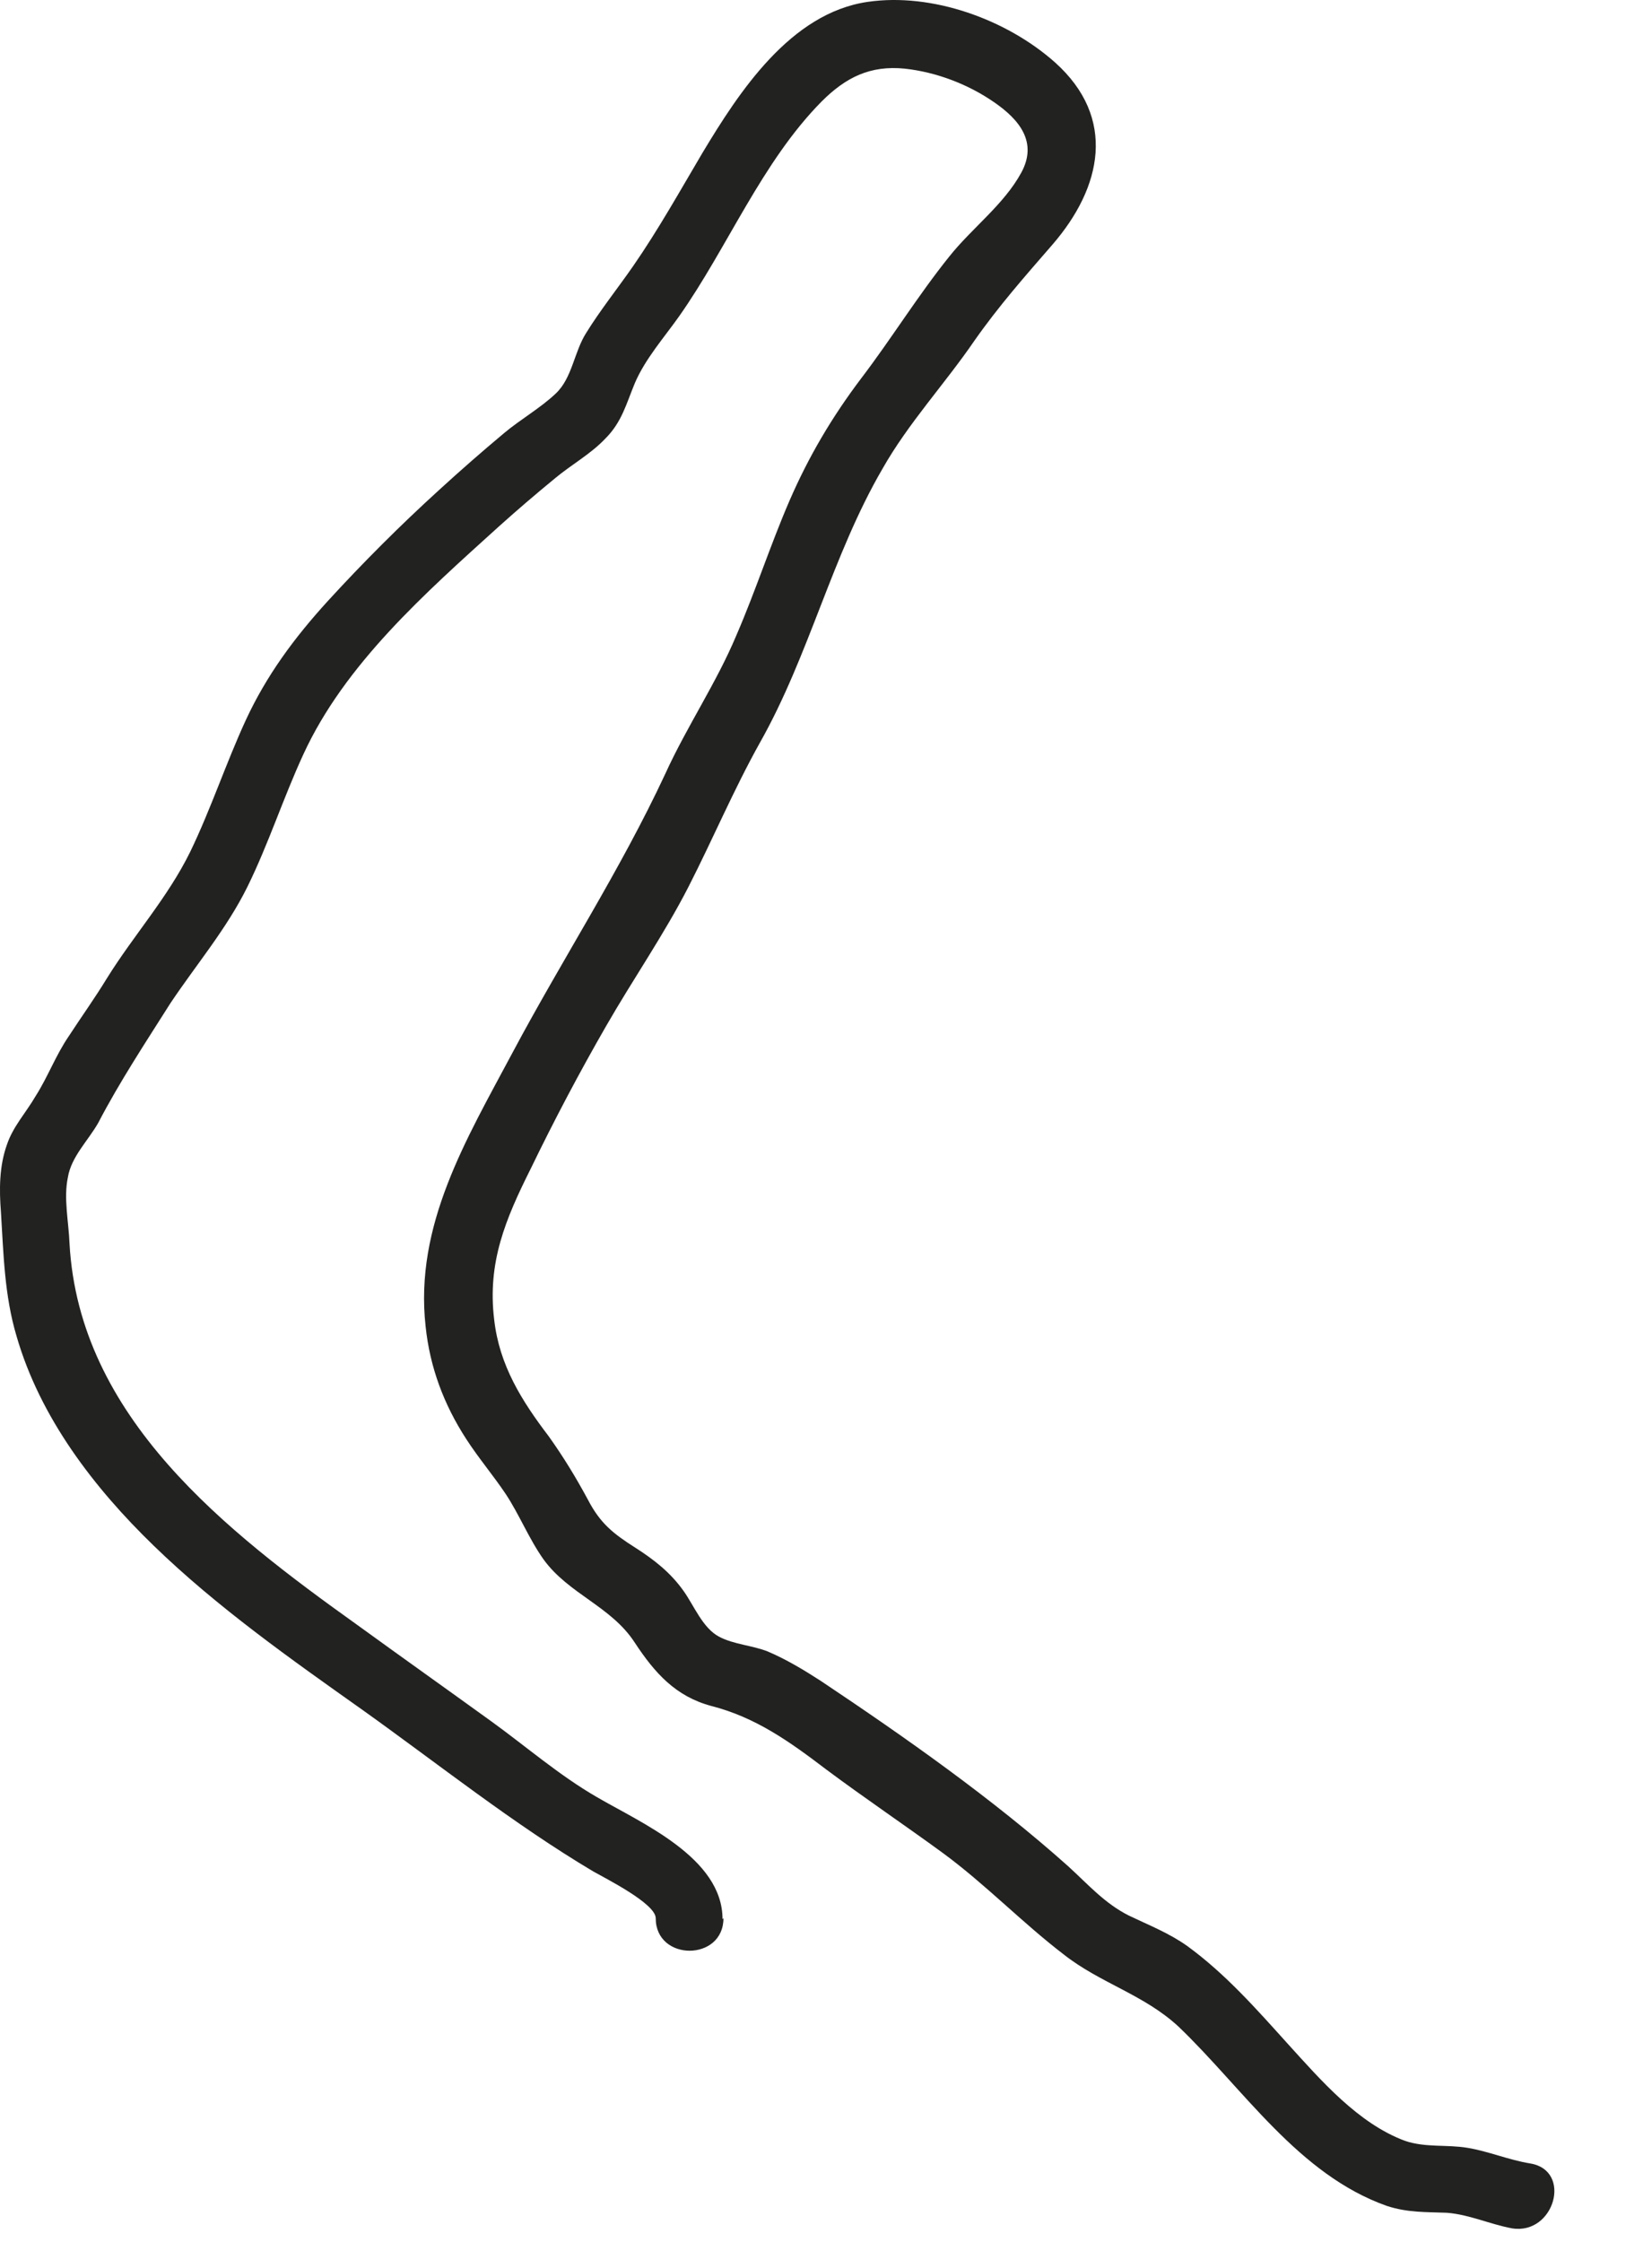 <?xml version="1.0" encoding="utf-8"?>
<svg xmlns="http://www.w3.org/2000/svg" fill="none" height="100%" overflow="visible" preserveAspectRatio="none" style="display: block;" viewBox="0 0 14 19" width="100%">
<path d="M6.123 16.264C6.123 15.743 5.432 15.449 5.056 15.229C4.74 15.046 4.46 14.803 4.166 14.59C3.791 14.319 3.408 14.047 3.033 13.775C1.914 12.975 0.67 12.013 0.589 10.537C0.582 10.354 0.538 10.156 0.575 9.979C0.604 9.803 0.744 9.671 0.832 9.517C1.016 9.164 1.23 8.841 1.443 8.504C1.664 8.173 1.921 7.872 2.098 7.513C2.275 7.153 2.4 6.764 2.569 6.397C2.922 5.626 3.607 5.024 4.232 4.458C4.387 4.319 4.541 4.187 4.703 4.054C4.843 3.937 5.005 3.849 5.13 3.717C5.27 3.577 5.307 3.423 5.38 3.247C5.468 3.041 5.63 2.858 5.755 2.681C6.168 2.094 6.455 1.375 6.962 0.861C7.168 0.655 7.375 0.552 7.669 0.582C7.934 0.611 8.206 0.714 8.427 0.868C8.64 1.015 8.795 1.206 8.655 1.463C8.508 1.734 8.236 1.933 8.044 2.175C7.779 2.505 7.558 2.865 7.301 3.203C7.051 3.533 6.852 3.871 6.69 4.245C6.528 4.62 6.403 5.009 6.241 5.383C6.072 5.787 5.822 6.154 5.638 6.558C5.255 7.38 4.769 8.122 4.343 8.922C3.952 9.656 3.511 10.383 3.607 11.242C3.643 11.587 3.761 11.903 3.952 12.197C4.056 12.358 4.181 12.505 4.284 12.659C4.401 12.835 4.482 13.041 4.607 13.217C4.821 13.511 5.181 13.614 5.38 13.922C5.549 14.179 5.726 14.377 6.028 14.458C6.403 14.554 6.69 14.759 6.999 14.994C7.323 15.236 7.662 15.464 7.993 15.706C8.353 15.971 8.662 16.294 9.016 16.565C9.325 16.808 9.693 16.903 9.987 17.175C10.539 17.703 11.003 18.43 11.753 18.695C11.93 18.753 12.084 18.746 12.261 18.753C12.452 18.768 12.622 18.849 12.813 18.885C13.174 18.944 13.328 18.393 12.967 18.335C12.784 18.305 12.614 18.232 12.438 18.203C12.261 18.173 12.084 18.203 11.908 18.144C11.51 17.997 11.194 17.63 10.914 17.322C10.649 17.028 10.384 16.727 10.061 16.492C9.906 16.382 9.737 16.316 9.568 16.235C9.362 16.132 9.222 15.971 9.052 15.816C8.412 15.244 7.669 14.722 6.955 14.245C6.808 14.15 6.661 14.062 6.506 13.996C6.374 13.944 6.219 13.937 6.094 13.871C5.954 13.797 5.881 13.606 5.792 13.482C5.682 13.327 5.542 13.217 5.38 13.114C5.196 12.997 5.086 12.909 4.983 12.711C4.88 12.52 4.777 12.351 4.652 12.175C4.423 11.874 4.232 11.573 4.188 11.184C4.129 10.699 4.284 10.332 4.497 9.906C4.696 9.495 4.909 9.091 5.137 8.695C5.365 8.298 5.63 7.916 5.836 7.513C6.042 7.109 6.219 6.69 6.44 6.294C6.859 5.552 7.051 4.708 7.478 3.974C7.698 3.585 8.007 3.254 8.258 2.887C8.464 2.593 8.684 2.344 8.92 2.072C9.339 1.587 9.465 1 8.942 0.53C8.53 0.163 7.897 -0.064 7.352 0.016C6.697 0.112 6.263 0.78 5.954 1.294C5.763 1.617 5.579 1.947 5.365 2.256C5.233 2.446 5.086 2.63 4.968 2.821C4.865 2.982 4.85 3.203 4.71 3.335C4.578 3.46 4.409 3.555 4.269 3.673C4.085 3.827 3.901 3.988 3.724 4.15C3.393 4.451 3.077 4.767 2.775 5.097C2.495 5.405 2.26 5.721 2.083 6.103C1.914 6.47 1.789 6.852 1.612 7.219C1.421 7.608 1.134 7.924 0.906 8.291C0.803 8.46 0.692 8.614 0.582 8.783C0.472 8.944 0.405 9.128 0.302 9.289C0.221 9.429 0.111 9.546 0.059 9.7C-0.007 9.884 -0.007 10.082 0.008 10.273C0.03 10.626 0.037 10.978 0.14 11.323C0.339 12.013 0.795 12.608 1.303 13.1C1.84 13.621 2.466 14.062 3.077 14.495C3.724 14.957 4.35 15.457 5.027 15.86C5.13 15.919 5.557 16.132 5.557 16.257C5.557 16.624 6.131 16.624 6.131 16.257L6.123 16.264Z" fill="#222221" id="Vector"/>
</svg>